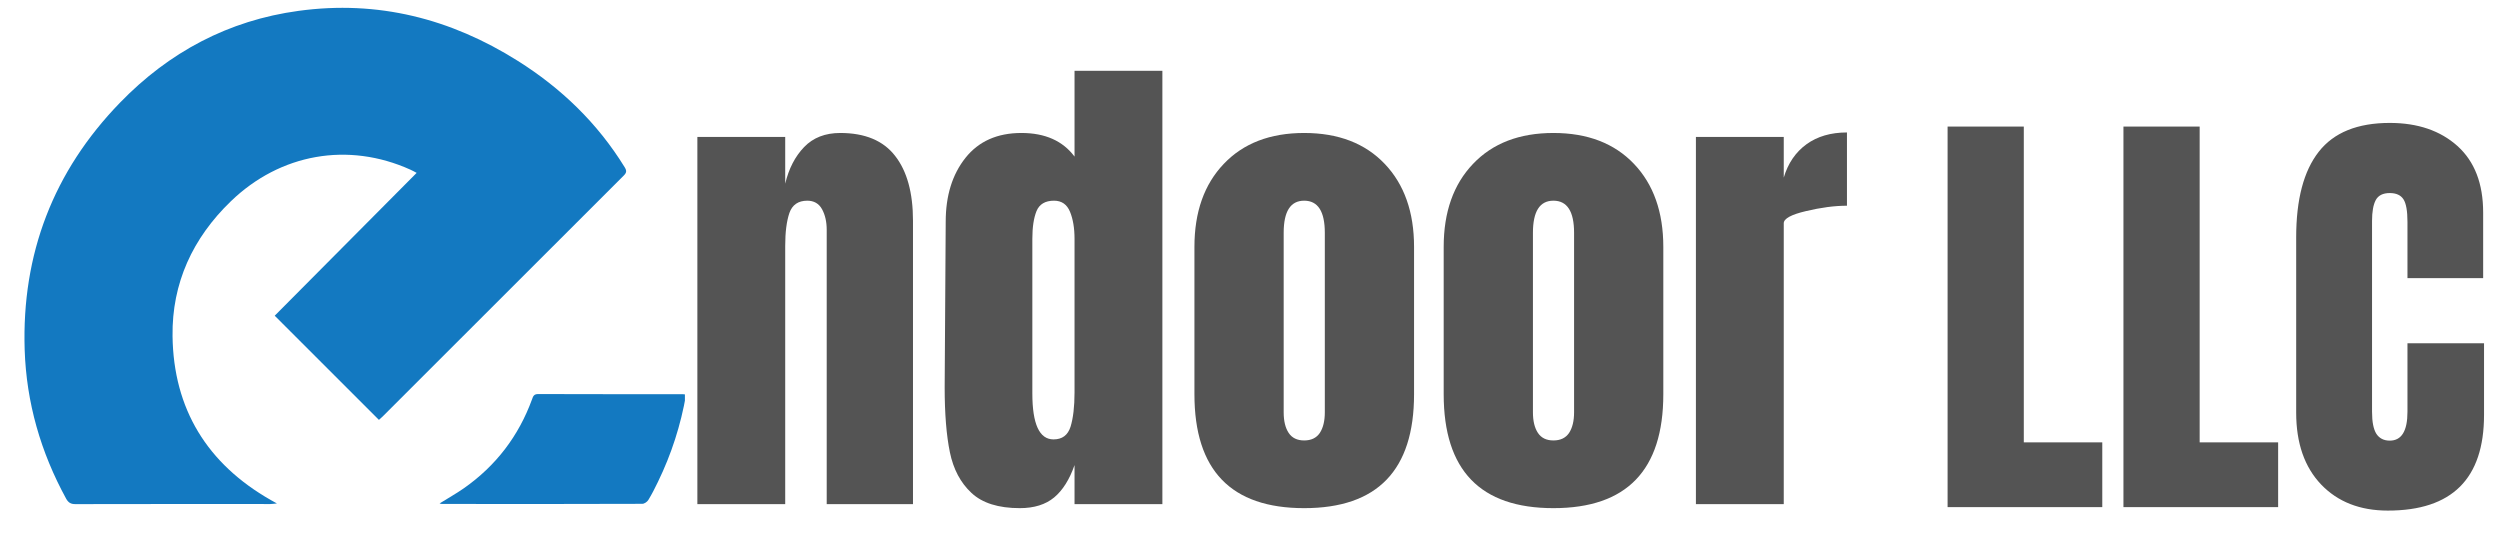 <?xml version="1.0" encoding="UTF-8"?> <svg xmlns="http://www.w3.org/2000/svg" xmlns:xlink="http://www.w3.org/1999/xlink" width="300" zoomAndPan="magnify" viewBox="0 0 224.88 48.75" height="65" preserveAspectRatio="xMidYMid meet" version="1.0"><defs><g></g><clipPath id="6e9553ca19"><path d="M 2 0 L 57 0 L 57 45.516 L 2 45.516 Z M 2 0 " clip-rule="nonzero"></path></clipPath><clipPath id="0c67763eae"><path d="M 39 35 L 61.582 35 L 61.582 45.516 L 39 45.516 Z M 39 35 " clip-rule="nonzero"></path></clipPath></defs><g fill="#545454" fill-opacity="1"><g transform="translate(61.125, 45.374)"><g><path d="M 1.578 -33.047 L 9.484 -33.047 L 9.484 -28.844 C 9.805 -30.195 10.375 -31.297 11.188 -32.141 C 12 -32.984 13.082 -33.406 14.438 -33.406 C 16.664 -33.406 18.312 -32.719 19.375 -31.344 C 20.445 -29.977 20.984 -28.031 20.984 -25.5 L 20.984 0 L 13.219 0 L 13.219 -24.688 C 13.219 -25.414 13.078 -26.035 12.797 -26.547 C 12.516 -27.055 12.07 -27.312 11.469 -27.312 C 10.656 -27.312 10.117 -26.941 9.859 -26.203 C 9.609 -25.461 9.484 -24.477 9.484 -23.25 L 9.484 0 L 1.578 0 Z M 1.578 -33.047 "></path></g></g></g><g fill="#545454" fill-opacity="1"><g transform="translate(83.648, 45.374)"><g><path d="M 8.078 0.359 C 6.148 0.359 4.695 -0.098 3.719 -1.016 C 2.738 -1.93 2.094 -3.148 1.781 -4.672 C 1.469 -6.191 1.312 -8.141 1.312 -10.516 L 1.406 -25.422 C 1.406 -27.766 2 -29.68 3.188 -31.172 C 4.375 -32.66 6.051 -33.406 8.219 -33.406 C 10.352 -33.406 11.945 -32.695 13 -31.281 L 13 -39 L 20.906 -39 L 20.906 0 L 13 0 L 13 -3.516 C 12.551 -2.223 11.941 -1.254 11.172 -0.609 C 10.398 0.035 9.367 0.359 8.078 0.359 Z M 11.109 -5.828 C 11.891 -5.828 12.398 -6.207 12.641 -6.969 C 12.879 -7.738 13 -8.77 13 -10.062 L 13 -23.875 C 13 -24.844 12.863 -25.656 12.594 -26.312 C 12.32 -26.977 11.844 -27.312 11.156 -27.312 C 10.363 -27.312 9.836 -27 9.578 -26.375 C 9.328 -25.758 9.203 -24.926 9.203 -23.875 L 9.203 -9.969 C 9.203 -7.207 9.836 -5.828 11.109 -5.828 Z M 11.109 -5.828 "></path></g></g></g><g fill="#545454" fill-opacity="1"><g transform="translate(106.127, 45.374)"><g><path d="M 11.188 0.359 C 4.602 0.359 1.312 -3.055 1.312 -9.891 L 1.312 -23.156 C 1.312 -26.289 2.191 -28.781 3.953 -30.625 C 5.711 -32.477 8.125 -33.406 11.188 -33.406 C 14.258 -33.406 16.676 -32.477 18.438 -30.625 C 20.195 -28.781 21.078 -26.289 21.078 -23.156 L 21.078 -9.891 C 21.078 -3.055 17.781 0.359 11.188 0.359 Z M 11.188 -5.734 C 11.82 -5.734 12.289 -5.957 12.594 -6.406 C 12.895 -6.863 13.047 -7.484 13.047 -8.266 L 13.047 -24.422 C 13.047 -26.348 12.426 -27.312 11.188 -27.312 C 9.957 -27.312 9.344 -26.348 9.344 -24.422 L 9.344 -8.266 C 9.344 -7.484 9.492 -6.863 9.797 -6.406 C 10.098 -5.957 10.562 -5.734 11.188 -5.734 Z M 11.188 -5.734 "></path></g></g></g><g fill="#545454" fill-opacity="1"><g transform="translate(128.56, 45.374)"><g><path d="M 11.188 0.359 C 4.602 0.359 1.312 -3.055 1.312 -9.891 L 1.312 -23.156 C 1.312 -26.289 2.191 -28.781 3.953 -30.625 C 5.711 -32.477 8.125 -33.406 11.188 -33.406 C 14.258 -33.406 16.676 -32.477 18.438 -30.625 C 20.195 -28.781 21.078 -26.289 21.078 -23.156 L 21.078 -9.891 C 21.078 -3.055 17.781 0.359 11.188 0.359 Z M 11.188 -5.734 C 11.82 -5.734 12.289 -5.957 12.594 -6.406 C 12.895 -6.863 13.047 -7.484 13.047 -8.266 L 13.047 -24.422 C 13.047 -26.348 12.426 -27.312 11.188 -27.312 C 9.957 -27.312 9.344 -26.348 9.344 -24.422 L 9.344 -8.266 C 9.344 -7.484 9.492 -6.863 9.797 -6.406 C 10.098 -5.957 10.562 -5.734 11.188 -5.734 Z M 11.188 -5.734 "></path></g></g></g><g fill="#545454" fill-opacity="1"><g transform="translate(150.994, 45.374)"><g><path d="M 1.578 -33.047 L 9.484 -33.047 L 9.484 -29.391 C 9.867 -30.68 10.551 -31.68 11.531 -32.391 C 12.508 -33.098 13.723 -33.453 15.172 -33.453 L 15.172 -26.859 C 14.055 -26.859 12.828 -26.695 11.484 -26.375 C 10.148 -26.062 9.484 -25.695 9.484 -25.281 L 9.484 0 L 1.578 0 Z M 1.578 -33.047 "></path></g></g></g><g clip-path="url(#6e9553ca19)"><path fill="#1379c1" d="M 34.043 37.789 C 30.902 34.645 27.777 31.52 24.664 28.414 C 28.879 24.172 33.129 19.895 37.438 15.559 C 37.227 15.449 37.059 15.348 36.883 15.273 C 31.27 12.738 25.164 13.828 20.723 18.109 C 17.281 21.43 15.406 25.48 15.469 30.246 C 15.551 36.812 18.594 41.746 24.312 45.004 C 24.453 45.086 24.594 45.16 24.863 45.312 C 24.57 45.336 24.418 45.363 24.266 45.363 C 18.418 45.363 12.57 45.355 6.719 45.371 C 6.309 45.371 6.09 45.234 5.891 44.879 C 3.605 40.699 2.316 36.242 2.16 31.477 C 1.887 22.859 4.746 15.418 10.738 9.242 C 15.148 4.691 20.504 1.832 26.816 0.977 C 33.938 0.004 40.496 1.672 46.539 5.477 C 50.453 7.938 53.707 11.074 56.148 15.031 C 56.367 15.375 56.336 15.547 56.059 15.82 C 48.828 23.039 41.598 30.266 34.371 37.492 C 34.254 37.609 34.125 37.715 34.043 37.789 Z M 34.043 37.789 " fill-opacity="1" fill-rule="evenodd"></path></g><g clip-path="url(#0c67763eae)"><path fill="#1379c1" d="M 61.688 35.504 C 61.211 38.258 60.367 40.875 59.156 43.367 C 58.887 43.922 58.613 44.473 58.289 45 C 58.188 45.164 57.934 45.344 57.742 45.344 C 51.73 45.367 45.715 45.363 39.699 45.355 C 39.648 45.355 39.598 45.336 39.504 45.309 C 40.258 44.836 41 44.426 41.691 43.941 C 44.574 41.922 46.617 39.246 47.824 35.938 C 47.922 35.652 47.996 35.465 48.375 35.465 C 52.711 35.48 57.047 35.477 61.379 35.477 C 61.473 35.477 61.562 35.492 61.688 35.504 Z M 61.688 35.504 " fill-opacity="1" fill-rule="evenodd"></path></g><g fill="#545454" fill-opacity="1"><g transform="translate(173.707, 45.641)"><g><path d="M 1.516 0 L 1.516 -34.25 L 8.375 -34.25 L 8.375 -5.828 L 15.438 -5.828 L 15.438 0 Z M 1.516 0 "></path></g></g></g><g fill="#545454" fill-opacity="1"><g transform="translate(189.534, 45.641)"><g><path d="M 1.516 0 L 1.516 -34.25 L 8.375 -34.25 L 8.375 -5.828 L 15.438 -5.828 L 15.438 0 Z M 1.516 0 "></path></g></g></g><g fill="#545454" fill-opacity="1"><g transform="translate(205.362, 45.641)"><g><path d="M 9.484 0.312 C 6.984 0.312 4.984 -0.469 3.484 -2.031 C 1.984 -3.602 1.234 -5.758 1.234 -8.5 L 1.234 -24.281 C 1.234 -27.688 1.91 -30.254 3.266 -31.984 C 4.617 -33.711 6.75 -34.578 9.656 -34.578 C 12.176 -34.578 14.207 -33.883 15.75 -32.5 C 17.289 -31.113 18.062 -29.117 18.062 -26.516 L 18.062 -20.609 L 11.25 -20.609 L 11.25 -25.672 C 11.25 -26.66 11.129 -27.336 10.891 -27.703 C 10.648 -28.078 10.238 -28.266 9.656 -28.266 C 9.039 -28.266 8.617 -28.051 8.391 -27.625 C 8.172 -27.207 8.062 -26.586 8.062 -25.766 L 8.062 -8.578 C 8.062 -7.672 8.191 -7.008 8.453 -6.594 C 8.723 -6.188 9.125 -5.984 9.656 -5.984 C 10.719 -5.984 11.25 -6.848 11.25 -8.578 L 11.25 -14.75 L 18.141 -14.75 L 18.141 -8.297 C 18.141 -2.555 15.254 0.312 9.484 0.312 Z M 9.484 0.312 "></path></g></g></g></svg> 